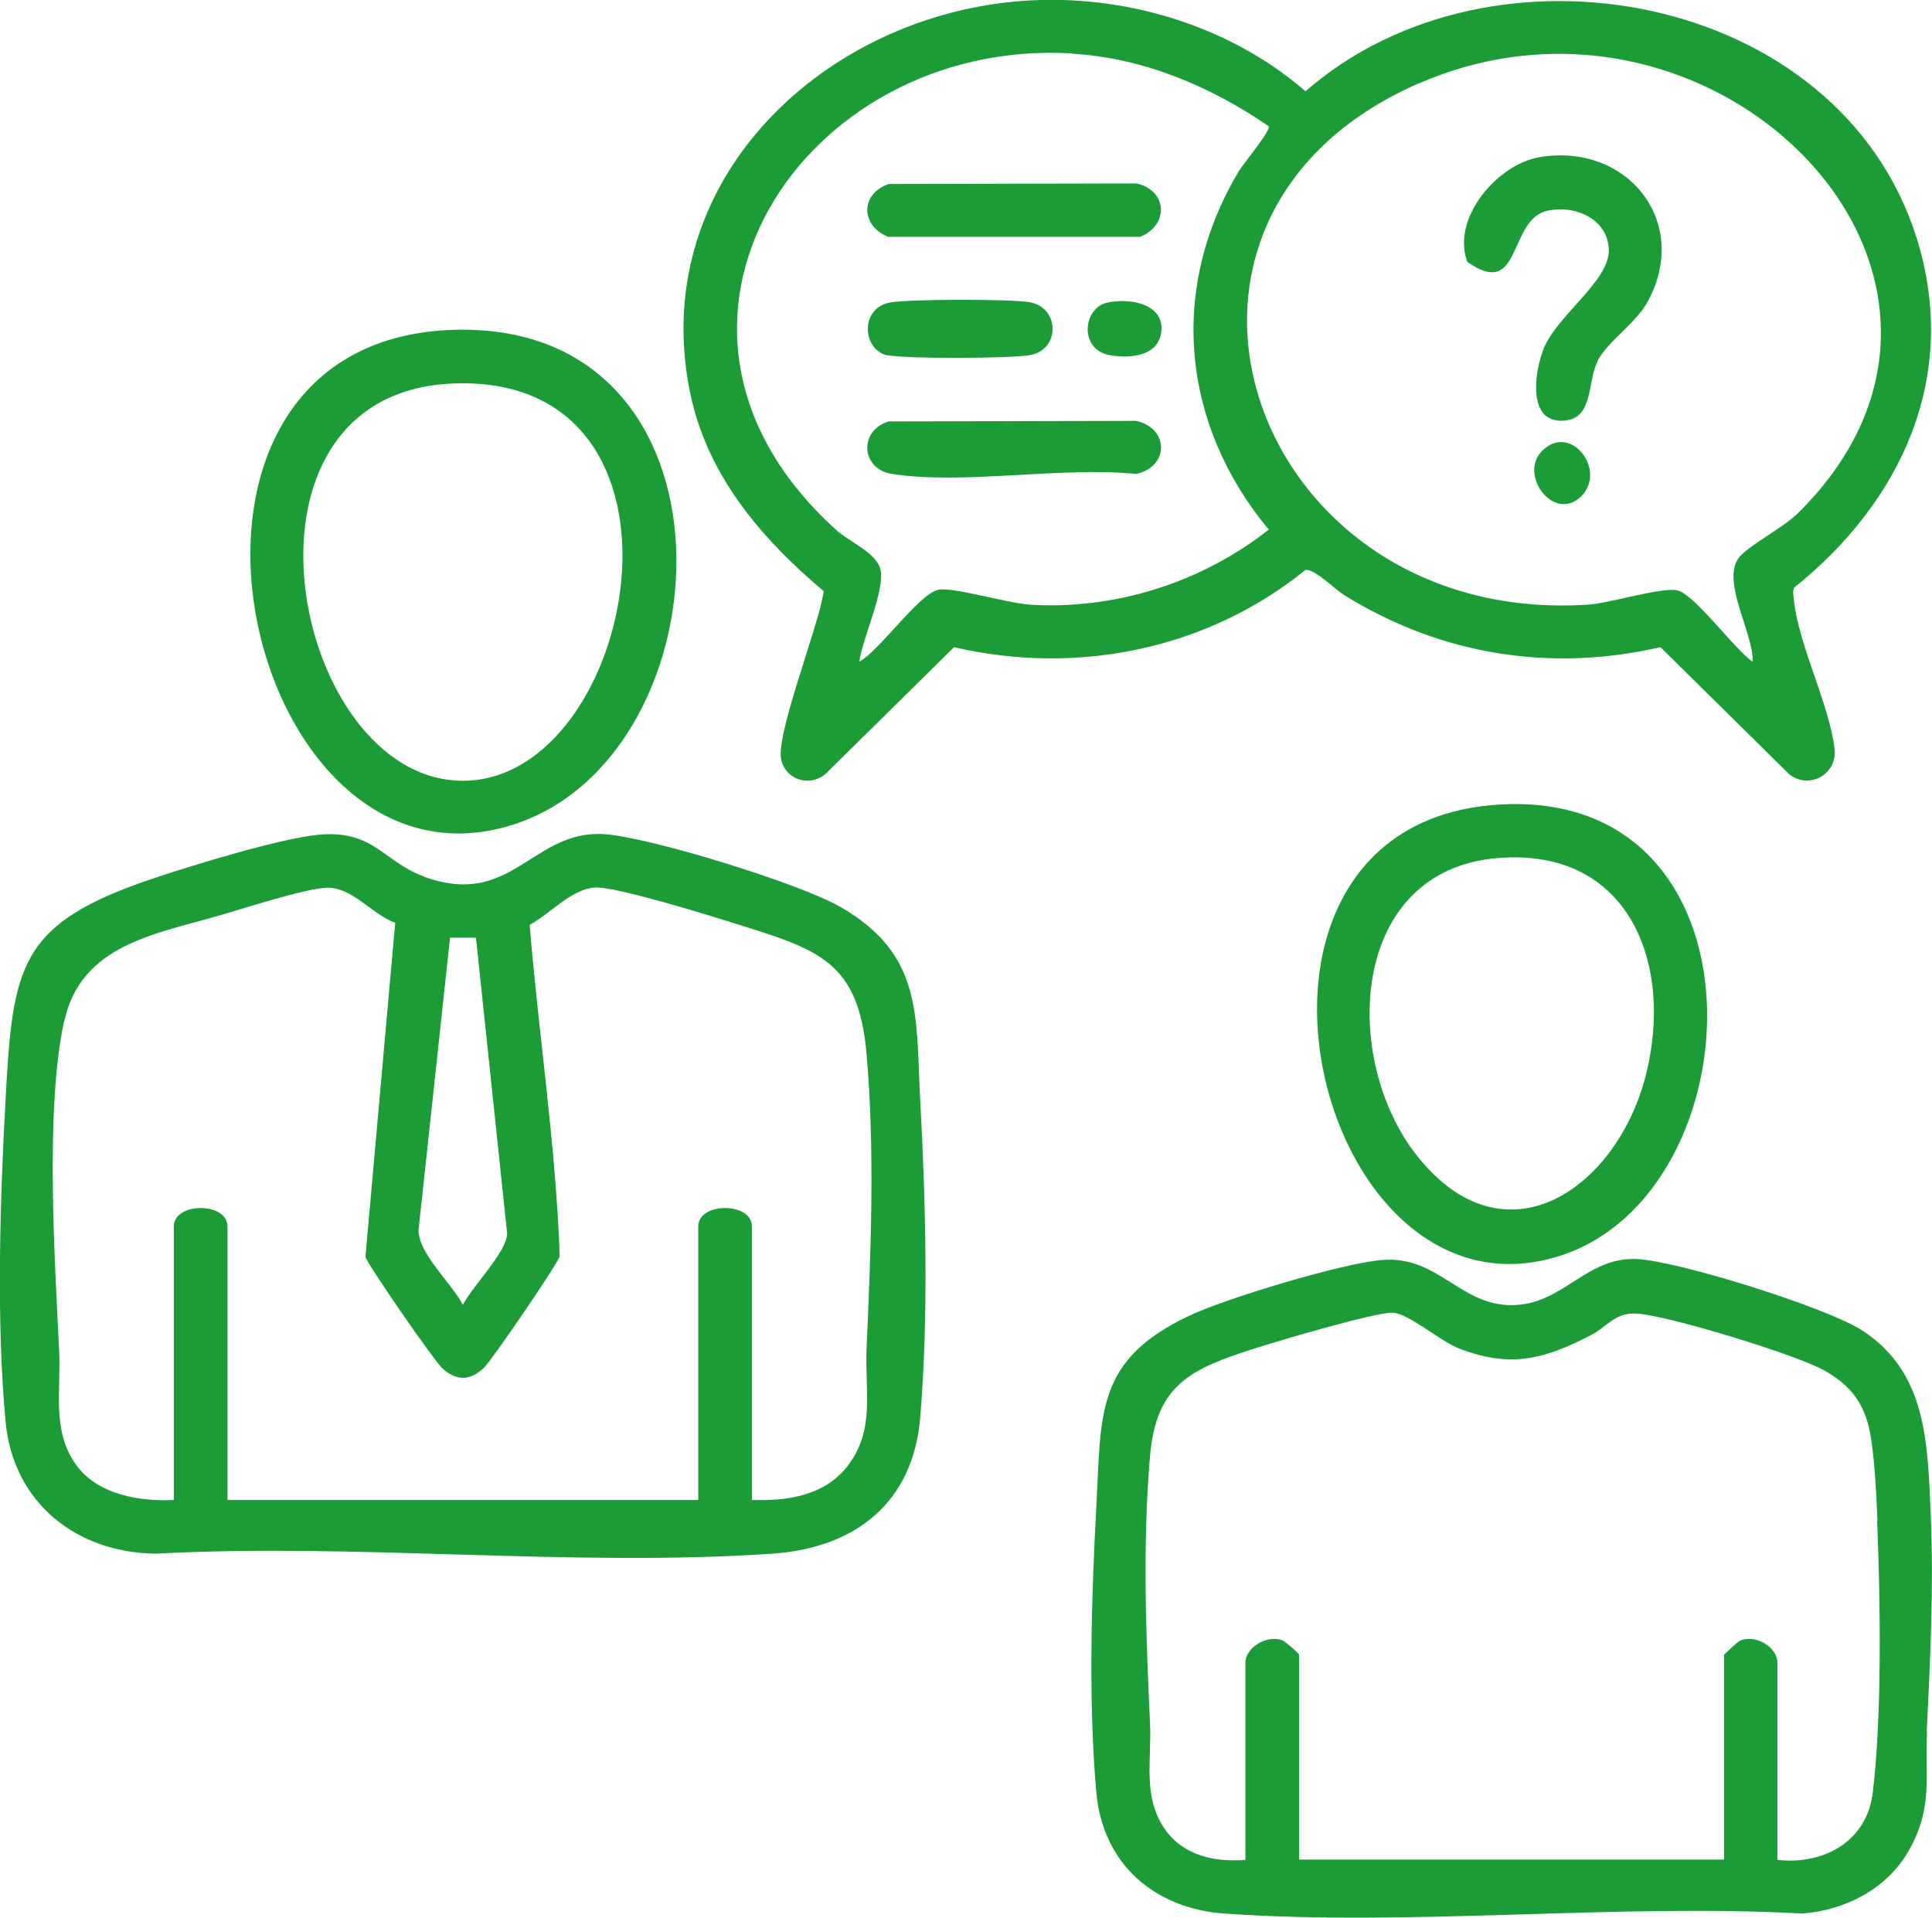 <?xml version="1.0" encoding="UTF-8"?>
<svg id="Layer_1" data-name="Layer 1" xmlns="http://www.w3.org/2000/svg" viewBox="0 0 66.24 65.75">
  <path d="m66.07,59.37c-.07,1.57.21,2.62-.63,4.09-.74,1.3-2.16,2.03-3.63,2.15-6.47-.35-13.41.45-19.83,0-2.4-.17-4.17-1.7-4.39-4.14-.28-3.12-.17-6.71,0-9.84.17-3.17-.04-5,3.19-6.52,1.27-.6,5.28-1.81,6.62-1.91,1.9-.15,2.65,1.55,4.42,1.55s2.55-1.67,4.31-1.58c1.43.07,6.46,1.65,7.69,2.43,2.28,1.45,2.27,3.96,2.38,6.41.1,2.44-.02,4.93-.14,7.35Zm-1.7-7.22c-.04-.91-.1-2.4-.3-3.24-.23-.91-.7-1.45-1.5-1.91-.94-.54-5.39-1.9-6.44-1.96-.76-.05-1.01.44-1.57.73-1.58.82-2.73,1.15-4.5.48-.71-.27-1.74-1.21-2.31-1.24-.57-.03-4.01.99-4.78,1.24-2.14.69-3.33,1.22-3.54,3.67-.26,3-.14,6.17,0,9.18.06,1.27-.27,2.55.54,3.66.64.88,1.71,1.09,2.73,1.01v-6.76c0-.53.76-.98,1.28-.76.11.05.56.44.56.49v7.02h14.57v-7.02s.45-.45.56-.49c.52-.22,1.27.22,1.27.76v6.76c1.6.18,3.07-.64,3.27-2.31.32-2.66.26-6.58.15-9.31Zm-13.02-24.56c9.47-.63,8.94,13.34,2.1,15.48-8.4,2.63-12.52-14.79-2.1-15.48Zm-2.78,12.02c3.03,3.85,6.88,1.13,7.86-2.75.97-3.83-.59-7.81-5.08-7.44-5.11.42-5.37,6.9-2.78,10.19Zm12.94-19.45c-.06.16-.01.3,0,.46.17,1.52,1.22,3.57,1.39,5.06.1.85-.84,1.4-1.54.88l-4.43-4.37c-3.79.87-7.53.26-10.82-1.77-.34-.21-1.02-.91-1.35-.88-3.37,2.73-7.83,3.63-12.05,2.65l-4.43,4.37c-.55.42-1.31.18-1.49-.48-.23-.85,1.31-4.68,1.45-5.81-2.21-1.87-4.08-4.07-4.62-7.01C22.29,6.11,28.29.52,35.07.03c3.44-.25,7.08.83,9.69,3.1,6.39-5.59,18.29-3.42,20.95,5.02,1.49,4.74-.51,9.05-4.21,12.01ZM36.74,1.83c-9.24-.53-15.77,9.39-8.07,16.34.46.42,1.39.78,1.52,1.37.15.73-.62,2.34-.73,3.15.71-.39,2.05-2.34,2.72-2.47.49-.1,2.36.46,3.11.51,2.94.19,5.91-.76,8.21-2.57-2.99-3.6-3.45-8.25-1.02-12.3.15-.24,1.11-1.41,1.02-1.53-1.99-1.37-4.31-2.35-6.76-2.49Zm11.92,1.02c-10.68,4.65-5.74,18.65,5.8,17.88.76-.05,2.59-.63,3.08-.48.62.2,1.92,2,2.55,2.44.05-.97-1.15-2.85-.42-3.63.38-.41,1.49-.98,1.99-1.48,8.12-8.05-2.82-19.16-13.01-14.72Zm6.12,9.53c-.37.7-.13,1.94-1.12,2.04-1.32.13-1.05-1.66-.74-2.45.45-1.15,2.25-2.32,2.24-3.39-.02-1.08-1.17-1.57-2.12-1.35-1.34.31-.86,3.07-2.73,1.75-.56-1.48,1.01-3.34,2.47-3.59,3.01-.51,5.18,2.21,3.73,4.92-.42.79-1.36,1.35-1.74,2.07Zm-.56,4.63c-.93.93-2.17-.72-1.35-1.55.98-.98,2.23.66,1.35,1.55Zm-16.16-4.83c-1.07-.18-.94-1.61-.11-1.8.71-.17,1.94,0,1.87.95-.06.89-1.09.97-1.76.85Zm1.04-4.06h-8.65c-.95-.38-.96-1.48.02-1.81l8.49-.02c1.07.23,1.13,1.43.13,1.83Zm-8.65,4.07c-.87-.16-.99-1.58.02-1.81.59-.13,4.18-.13,4.82-.02,1.06.17,1.07,1.66,0,1.82-.69.11-4.19.13-4.84,0Zm.02,2.26l8.49-.02c1.13.26,1.13,1.57,0,1.82-2.55-.26-5.93.38-8.38,0-1.06-.16-1.15-1.49-.11-1.8Zm-12.83,13.81c-9.29,3.03-13.66-16.56-2.12-16.95,10.21-.34,9.51,14.54,2.12,16.95Zm-2.12-15.11c-8.11.34-5.51,13.62.35,13.62,5.99,0,8.63-13.99-.35-13.62Zm-.98,16.91c3.01,1.1,3.7-1.61,6.17-1.46,1.56.1,6.75,1.7,8.13,2.51,2.81,1.63,2.56,3.73,2.71,6.61.19,3.47.29,7.42,0,10.88-.24,2.92-2.22,4.47-5.05,4.67-6.85.47-14.23-.37-21.14,0-2.74-.02-4.92-1.75-5.17-4.54-.32-3.44-.19-7.56,0-11.02.25-4.62.44-6.05,5.12-7.61,1.35-.45,4.29-1.35,5.61-1.48,1.91-.17,2.21.92,3.61,1.43Zm1.78,2.09h-.89l-1.08,10.03c0,.81,1.14,1.82,1.52,2.56.32-.63,1.48-1.79,1.52-2.43l-1.07-10.15Zm-14.12,2.85c-.66,3.03-.32,8.2-.17,11.37.06,1.33-.26,2.7.59,3.87.74,1.01,2.17,1.25,3.34,1.19v-9.38c0-.84,1.84-.84,1.84,0v9.38h16.14v-9.38c0-.84,1.84-.84,1.84,0v9.38c1.2.04,2.47-.14,3.26-1.14.98-1.24.61-2.6.67-4.05.15-3.29.29-6.82,0-10.1-.27-3.21-1.7-3.59-4.46-4.46-.91-.29-4.03-1.25-4.79-1.25-.82,0-1.6.91-2.3,1.28.31,3.79.9,7.57,1.03,11.36-.05.24-2.34,3.59-2.6,3.83-.49.46-.96.45-1.44,0-.26-.24-2.58-3.58-2.62-3.81l1.02-11.45c-.81-.29-1.48-1.25-2.38-1.2-.79.05-2.78.7-3.65.95-2.22.64-4.75,1.02-5.31,3.61Z" style="fill: #1c9c37; fill-rule: evenodd; stroke-width: 0px;"/>
</svg>